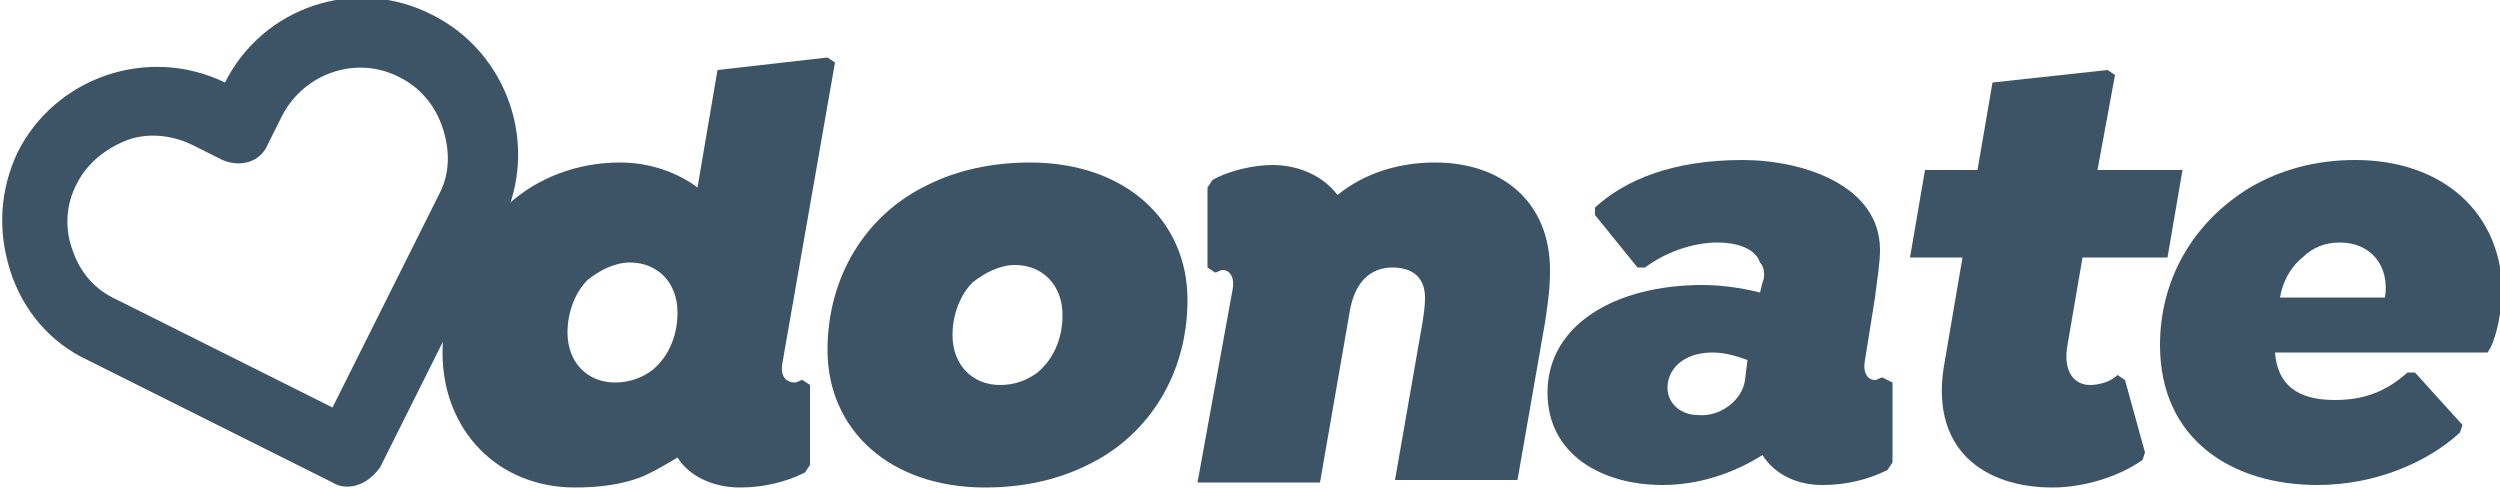 <?xml version="1.0" encoding="UTF-8"?> <!-- Generator: Adobe Illustrator 24.3.0, SVG Export Plug-In . SVG Version: 6.00 Build 0) --> <svg xmlns="http://www.w3.org/2000/svg" xmlns:xlink="http://www.w3.org/1999/xlink" version="1.1" id="Layer_1" x="0px" y="0px" viewBox="0 0 100 19.5" style="enable-background:new 0 0 100 19.5;" xml:space="preserve"> <style type="text/css"> .st0{fill:#3D5467;} </style> <path class="st0" d="M31.8,15.3c0.1,0,0.2-0.1,0.3-0.1l0.3,0.2l0,3.2l-0.2,0.3c-0.8,0.4-1.7,0.6-2.6,0.6c-1,0-2-0.4-2.5-1.2 c-0.5,0.3-1,0.6-1.5,0.8c-0.8,0.3-1.7,0.4-2.6,0.4c-3.1,0-5.3-2.3-5.3-5.4c0-2.4,1-4.5,2.6-5.9c1.2-1.1,2.8-1.7,4.5-1.7 c1.2,0,2.3,0.4,3.1,1l0.8-4.7l4.4-0.5l0.3,0.2l-2.1,12C31.2,15,31.4,15.3,31.8,15.3L31.8,15.3z M27.1,12.5c0-1.2-0.8-2-1.9-2 c-0.6,0-1.2,0.3-1.7,0.7c-0.5,0.5-0.8,1.3-0.8,2.1c0,1.2,0.8,2,1.9,2c0.6,0,1.1-0.2,1.5-0.5C26.7,14.3,27.1,13.5,27.1,12.5z"></path> <path class="st0" d="M33.1,14c0-2.9,1.5-5.4,4-6.6c1.2-0.6,2.6-0.9,4.1-0.9c3.8,0,6.3,2.3,6.3,5.5c0,2.9-1.5,5.4-4,6.6 c-1.2,0.6-2.6,0.9-4.1,0.9C35.6,19.5,33.1,17.2,33.1,14z M41.5,14.9c0.6-0.5,1-1.3,1-2.3c0-1.2-0.8-2-1.9-2c-0.6,0-1.2,0.3-1.7,0.7 c-0.5,0.5-0.8,1.3-0.8,2.1c0,1.2,0.8,2,1.9,2C40.6,15.4,41.1,15.2,41.5,14.9z"></path> <path class="st0" d="M57.4,6.5c2.7,0,4.6,1.6,4.6,4.3c0,0.4,0,0.8-0.2,2.1l-1.1,6.3h-4.9l1.1-6.3c0.1-0.6,0.1-0.9,0.1-1 c0-0.8-0.5-1.2-1.3-1.2c-0.9,0-1.5,0.6-1.7,1.7l-1.2,6.9h-4.9l1.4-7.7c0.1-0.5-0.1-0.8-0.4-0.8c-0.1,0-0.2,0.1-0.3,0.1l-0.3-0.2 l0-3.2l0.2-0.3c0.7-0.4,1.7-0.6,2.4-0.6c1,0,2,0.4,2.6,1.2C54.6,6.9,56,6.5,57.4,6.5L57.4,6.5z"></path> <path class="st0" d="M75.7,15.3l0,3.2l-0.2,0.3c-0.8,0.4-1.7,0.6-2.6,0.6c-1,0-1.9-0.4-2.4-1.2c-1.1,0.7-2.5,1.2-4,1.2 c-2.4,0-4.6-1.2-4.6-3.7c0-2.7,2.7-4.3,6.2-4.3c0.7,0,1.5,0.1,2.3,0.3l0.1-0.4c0.1-0.2,0.1-0.6-0.1-0.8c-0.2-0.6-1-0.8-1.7-0.8 c-1,0-2.1,0.4-2.9,1h-0.3l-1.7-2.1l0-0.3c1.2-1.1,3.1-1.9,5.9-1.9c2.4,0,5.5,1,5.5,3.6c0,0.5-0.1,1.1-0.2,1.9l-0.4,2.5 c-0.1,0.5,0.1,0.8,0.4,0.8c0.1,0,0.2-0.1,0.3-0.1L75.7,15.3z M69.8,15.2l0.1-0.8c-0.3-0.1-0.8-0.3-1.4-0.3c-1.2,0-1.8,0.7-1.8,1.4 c0,0.7,0.6,1.1,1.2,1.1C68.8,16.7,69.7,16,69.8,15.2z"></path> <path class="st0" d="M77.8,14.4l0.7-4.1h-2.1L77,6.8h2.1l0.6-3.5l4.6-0.5L84.6,3l-0.7,3.8h3.4l-0.6,3.5h-3.4l-0.6,3.5 c-0.2,1.1,0.3,1.6,0.9,1.6c0.3,0,0.8-0.1,1.1-0.4l0.3,0.2l0.8,2.9l-0.1,0.3c-1,0.7-2.4,1.1-3.6,1.1C79.4,19.5,77.1,18,77.8,14.4z"></path> <path class="st0" d="M99.5,14.1H91c0.1,1.3,0.9,1.9,2.4,1.9c1.1,0,2-0.3,2.9-1.1h0.3l1.9,2.1l-0.1,0.3c-1.3,1.2-3.4,2.1-5.7,2.1 c-3.4,0-6.3-1.8-6.3-5.6c0-2.6,1.3-4.9,3.6-6.3c1.2-0.7,2.6-1.1,4.2-1.1c3.5,0,5.9,2.1,5.9,5.4C100,12.8,99.8,13.7,99.5,14.1z M92.1,10.3c-0.5,0.4-0.8,1-0.9,1.6h4.2c0.2-1.3-0.6-2.2-1.8-2.2C93,9.7,92.5,9.9,92.1,10.3L92.1,10.3z"></path> <g> <path class="st0" d="M14.3,19.4L14.3,19.4c-0.3,0.1-0.7,0.1-1-0.1l-9.8-4.9c-1.5-0.7-2.6-2-3.1-3.6c-0.5-1.6-0.4-3.2,0.3-4.7 c1.5-3,5.2-4.3,8.3-2.8c1.5-3,5.2-4.3,8.3-2.7l0,0l0,0c3,1.5,4.3,5.2,2.8,8.3l-4.9,9.8C14.9,19.1,14.6,19.3,14.3,19.4z M5.1,5.6 c-0.8,0.3-1.6,0.9-2,1.7C2.6,8.2,2.6,9.2,2.9,10c0.3,0.9,0.9,1.6,1.8,2l8.6,4.3l4.3-8.6C18,6.9,18,6,17.7,5.1s-0.9-1.6-1.7-2l0,0 c-1.7-0.9-3.8-0.2-4.7,1.5c0,0,0,0,0,0l-0.6,1.2c-0.3,0.7-1.1,0.9-1.8,0.6L7.7,5.8C6.9,5.4,5.9,5.3,5.1,5.6z"></path> </g> </svg> 